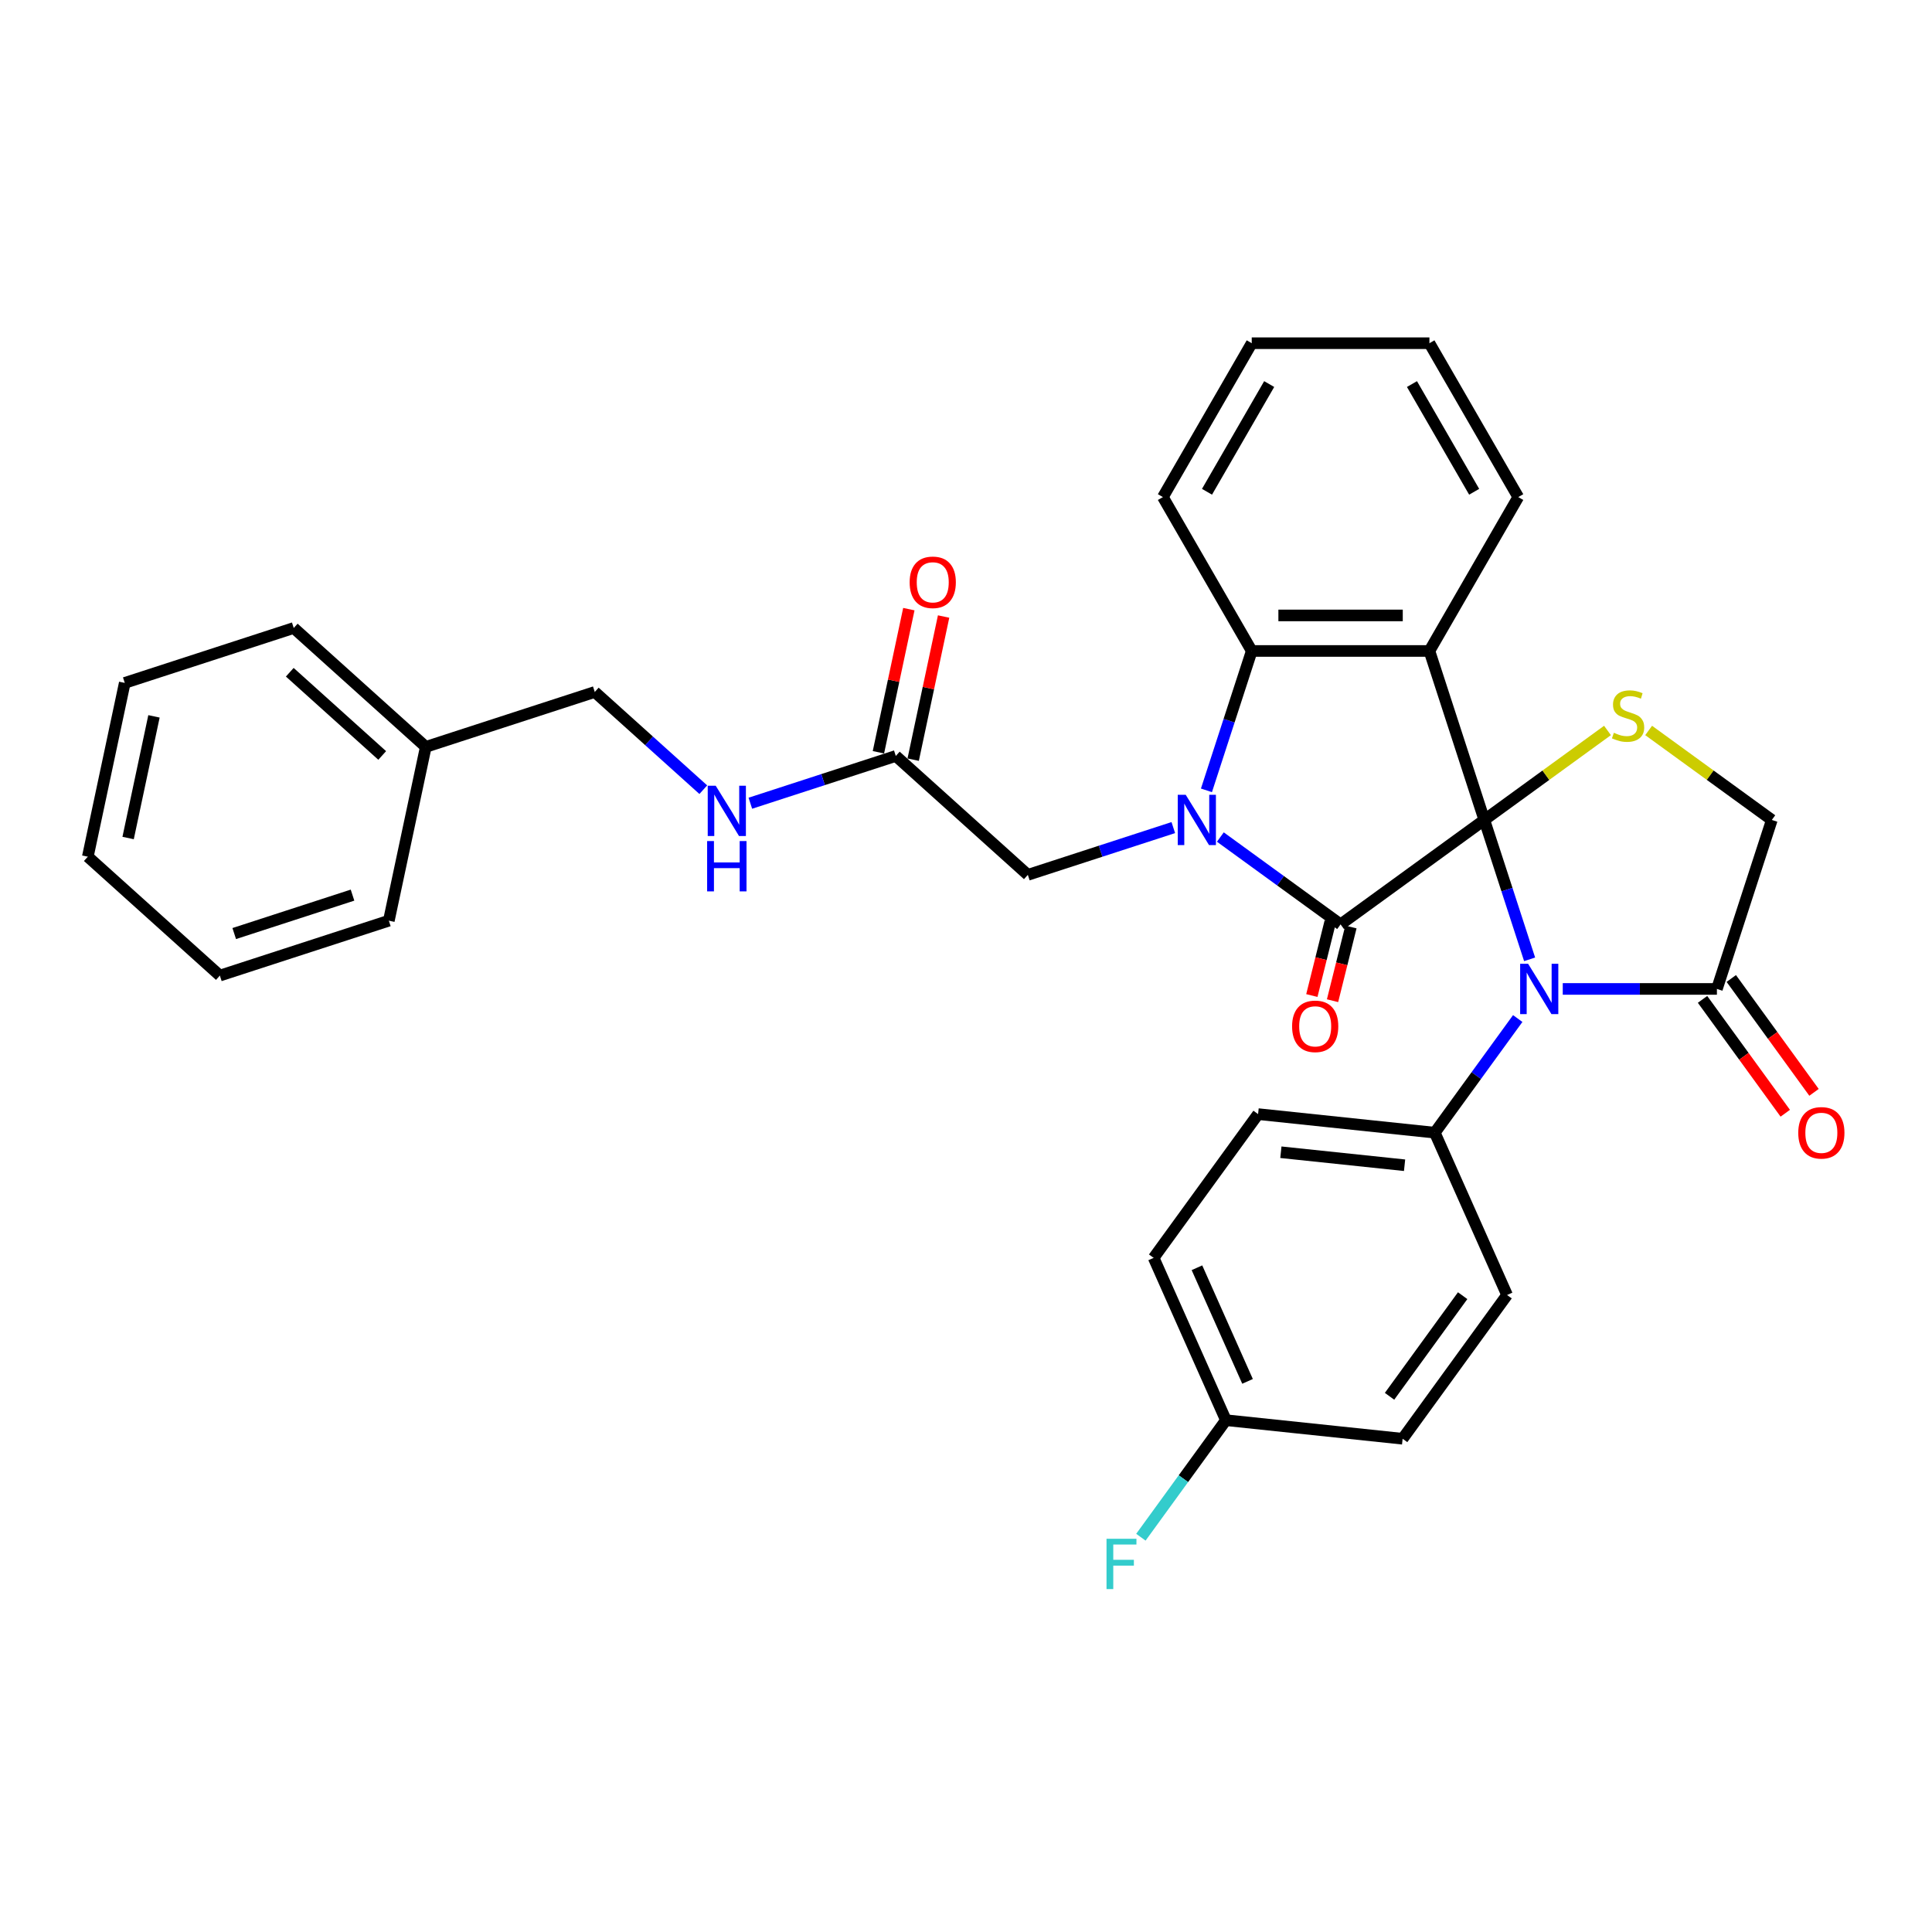 <?xml version='1.0' encoding='iso-8859-1'?>
<svg version='1.1' baseProfile='full'
              xmlns='http://www.w3.org/2000/svg'
                      xmlns:rdkit='http://www.rdkit.org/xml'
                      xmlns:xlink='http://www.w3.org/1999/xlink'
                  xml:space='preserve'
width='1000px' height='1000px' viewBox='0 0 1000 1000'>
<!-- END OF HEADER -->
<rect style='opacity:1.0;fill:#FFFFFF;stroke:none' width='1000' height='1000' x='0' y='0'> </rect>
<path class='bond-0' d='M 768.285,424.404 L 693.881,478.461' style='fill:none;fill-rule:evenodd;stroke:#000000;stroke-width:6px;stroke-linecap:butt;stroke-linejoin:miter;stroke-opacity:1' />
<path class='bond-2' d='M 768.285,424.404 L 739.865,336.938' style='fill:none;fill-rule:evenodd;stroke:#000000;stroke-width:6px;stroke-linecap:butt;stroke-linejoin:miter;stroke-opacity:1' />
<path class='bond-3' d='M 768.285,424.404 L 780.005,460.477' style='fill:none;fill-rule:evenodd;stroke:#000000;stroke-width:6px;stroke-linecap:butt;stroke-linejoin:miter;stroke-opacity:1' />
<path class='bond-3' d='M 780.005,460.477 L 791.726,496.549' style='fill:none;fill-rule:evenodd;stroke:#0000FF;stroke-width:6px;stroke-linecap:butt;stroke-linejoin:miter;stroke-opacity:1' />
<path class='bond-5' d='M 768.285,424.404 L 800.161,401.244' style='fill:none;fill-rule:evenodd;stroke:#000000;stroke-width:6px;stroke-linecap:butt;stroke-linejoin:miter;stroke-opacity:1' />
<path class='bond-5' d='M 800.161,401.244 L 832.038,378.084' style='fill:none;fill-rule:evenodd;stroke:#CCCC00;stroke-width:6px;stroke-linecap:butt;stroke-linejoin:miter;stroke-opacity:1' />
<path class='bond-1' d='M 693.881,478.461 L 662.768,455.856' style='fill:none;fill-rule:evenodd;stroke:#000000;stroke-width:6px;stroke-linecap:butt;stroke-linejoin:miter;stroke-opacity:1' />
<path class='bond-1' d='M 662.768,455.856 L 631.654,433.251' style='fill:none;fill-rule:evenodd;stroke:#0000FF;stroke-width:6px;stroke-linecap:butt;stroke-linejoin:miter;stroke-opacity:1' />
<path class='bond-11' d='M 688.527,477.126 L 683.768,496.209' style='fill:none;fill-rule:evenodd;stroke:#000000;stroke-width:6px;stroke-linecap:butt;stroke-linejoin:miter;stroke-opacity:1' />
<path class='bond-11' d='M 683.768,496.209 L 679.009,515.291' style='fill:none;fill-rule:evenodd;stroke:#FF0000;stroke-width:6px;stroke-linecap:butt;stroke-linejoin:miter;stroke-opacity:1' />
<path class='bond-11' d='M 699.235,479.797 L 694.476,498.879' style='fill:none;fill-rule:evenodd;stroke:#000000;stroke-width:6px;stroke-linecap:butt;stroke-linejoin:miter;stroke-opacity:1' />
<path class='bond-11' d='M 694.476,498.879 L 689.718,517.961' style='fill:none;fill-rule:evenodd;stroke:#FF0000;stroke-width:6px;stroke-linecap:butt;stroke-linejoin:miter;stroke-opacity:1' />
<path class='bond-7' d='M 607.301,428.361 L 569.656,440.592' style='fill:none;fill-rule:evenodd;stroke:#0000FF;stroke-width:6px;stroke-linecap:butt;stroke-linejoin:miter;stroke-opacity:1' />
<path class='bond-7' d='M 569.656,440.592 L 532.011,452.824' style='fill:none;fill-rule:evenodd;stroke:#000000;stroke-width:6px;stroke-linecap:butt;stroke-linejoin:miter;stroke-opacity:1' />
<path class='bond-33' d='M 624.456,409.082 L 636.177,373.01' style='fill:none;fill-rule:evenodd;stroke:#0000FF;stroke-width:6px;stroke-linecap:butt;stroke-linejoin:miter;stroke-opacity:1' />
<path class='bond-33' d='M 636.177,373.01 L 647.897,336.938' style='fill:none;fill-rule:evenodd;stroke:#000000;stroke-width:6px;stroke-linecap:butt;stroke-linejoin:miter;stroke-opacity:1' />
<path class='bond-4' d='M 739.865,336.938 L 647.897,336.938' style='fill:none;fill-rule:evenodd;stroke:#000000;stroke-width:6px;stroke-linecap:butt;stroke-linejoin:miter;stroke-opacity:1' />
<path class='bond-4' d='M 726.07,318.544 L 661.692,318.544' style='fill:none;fill-rule:evenodd;stroke:#000000;stroke-width:6px;stroke-linecap:butt;stroke-linejoin:miter;stroke-opacity:1' />
<path class='bond-17' d='M 739.865,336.938 L 785.849,257.291' style='fill:none;fill-rule:evenodd;stroke:#000000;stroke-width:6px;stroke-linecap:butt;stroke-linejoin:miter;stroke-opacity:1' />
<path class='bond-6' d='M 808.881,511.871 L 848.776,511.871' style='fill:none;fill-rule:evenodd;stroke:#0000FF;stroke-width:6px;stroke-linecap:butt;stroke-linejoin:miter;stroke-opacity:1' />
<path class='bond-6' d='M 848.776,511.871 L 888.672,511.871' style='fill:none;fill-rule:evenodd;stroke:#000000;stroke-width:6px;stroke-linecap:butt;stroke-linejoin:miter;stroke-opacity:1' />
<path class='bond-8' d='M 785.572,527.193 L 764.11,556.733' style='fill:none;fill-rule:evenodd;stroke:#0000FF;stroke-width:6px;stroke-linecap:butt;stroke-linejoin:miter;stroke-opacity:1' />
<path class='bond-8' d='M 764.11,556.733 L 742.647,586.274' style='fill:none;fill-rule:evenodd;stroke:#000000;stroke-width:6px;stroke-linecap:butt;stroke-linejoin:miter;stroke-opacity:1' />
<path class='bond-23' d='M 647.897,336.938 L 601.913,257.291' style='fill:none;fill-rule:evenodd;stroke:#000000;stroke-width:6px;stroke-linecap:butt;stroke-linejoin:miter;stroke-opacity:1' />
<path class='bond-10' d='M 853.338,378.084 L 885.215,401.244' style='fill:none;fill-rule:evenodd;stroke:#CCCC00;stroke-width:6px;stroke-linecap:butt;stroke-linejoin:miter;stroke-opacity:1' />
<path class='bond-10' d='M 885.215,401.244 L 917.092,424.404' style='fill:none;fill-rule:evenodd;stroke:#000000;stroke-width:6px;stroke-linecap:butt;stroke-linejoin:miter;stroke-opacity:1' />
<path class='bond-13' d='M 881.232,517.276 L 902.641,546.744' style='fill:none;fill-rule:evenodd;stroke:#000000;stroke-width:6px;stroke-linecap:butt;stroke-linejoin:miter;stroke-opacity:1' />
<path class='bond-13' d='M 902.641,546.744 L 924.05,576.211' style='fill:none;fill-rule:evenodd;stroke:#FF0000;stroke-width:6px;stroke-linecap:butt;stroke-linejoin:miter;stroke-opacity:1' />
<path class='bond-13' d='M 896.112,506.465 L 917.522,535.932' style='fill:none;fill-rule:evenodd;stroke:#000000;stroke-width:6px;stroke-linecap:butt;stroke-linejoin:miter;stroke-opacity:1' />
<path class='bond-13' d='M 917.522,535.932 L 938.931,565.399' style='fill:none;fill-rule:evenodd;stroke:#FF0000;stroke-width:6px;stroke-linecap:butt;stroke-linejoin:miter;stroke-opacity:1' />
<path class='bond-32' d='M 888.672,511.871 L 917.092,424.404' style='fill:none;fill-rule:evenodd;stroke:#000000;stroke-width:6px;stroke-linecap:butt;stroke-linejoin:miter;stroke-opacity:1' />
<path class='bond-9' d='M 532.011,452.824 L 463.666,391.285' style='fill:none;fill-rule:evenodd;stroke:#000000;stroke-width:6px;stroke-linecap:butt;stroke-linejoin:miter;stroke-opacity:1' />
<path class='bond-15' d='M 742.647,586.274 L 651.183,576.661' style='fill:none;fill-rule:evenodd;stroke:#000000;stroke-width:6px;stroke-linecap:butt;stroke-linejoin:miter;stroke-opacity:1' />
<path class='bond-15' d='M 727.005,603.125 L 662.98,596.396' style='fill:none;fill-rule:evenodd;stroke:#000000;stroke-width:6px;stroke-linecap:butt;stroke-linejoin:miter;stroke-opacity:1' />
<path class='bond-16' d='M 742.647,586.274 L 780.054,670.291' style='fill:none;fill-rule:evenodd;stroke:#000000;stroke-width:6px;stroke-linecap:butt;stroke-linejoin:miter;stroke-opacity:1' />
<path class='bond-12' d='M 463.666,391.285 L 426.021,403.517' style='fill:none;fill-rule:evenodd;stroke:#000000;stroke-width:6px;stroke-linecap:butt;stroke-linejoin:miter;stroke-opacity:1' />
<path class='bond-12' d='M 426.021,403.517 L 388.376,415.749' style='fill:none;fill-rule:evenodd;stroke:#0000FF;stroke-width:6px;stroke-linecap:butt;stroke-linejoin:miter;stroke-opacity:1' />
<path class='bond-14' d='M 472.662,393.197 L 480.535,356.155' style='fill:none;fill-rule:evenodd;stroke:#000000;stroke-width:6px;stroke-linecap:butt;stroke-linejoin:miter;stroke-opacity:1' />
<path class='bond-14' d='M 480.535,356.155 L 488.409,319.113' style='fill:none;fill-rule:evenodd;stroke:#FF0000;stroke-width:6px;stroke-linecap:butt;stroke-linejoin:miter;stroke-opacity:1' />
<path class='bond-14' d='M 454.67,389.373 L 462.544,352.331' style='fill:none;fill-rule:evenodd;stroke:#000000;stroke-width:6px;stroke-linecap:butt;stroke-linejoin:miter;stroke-opacity:1' />
<path class='bond-14' d='M 462.544,352.331 L 470.417,315.289' style='fill:none;fill-rule:evenodd;stroke:#FF0000;stroke-width:6px;stroke-linecap:butt;stroke-linejoin:miter;stroke-opacity:1' />
<path class='bond-19' d='M 364.023,408.741 L 335.938,383.454' style='fill:none;fill-rule:evenodd;stroke:#0000FF;stroke-width:6px;stroke-linecap:butt;stroke-linejoin:miter;stroke-opacity:1' />
<path class='bond-19' d='M 335.938,383.454 L 307.854,358.167' style='fill:none;fill-rule:evenodd;stroke:#000000;stroke-width:6px;stroke-linecap:butt;stroke-linejoin:miter;stroke-opacity:1' />
<path class='bond-20' d='M 651.183,576.661 L 597.126,651.064' style='fill:none;fill-rule:evenodd;stroke:#000000;stroke-width:6px;stroke-linecap:butt;stroke-linejoin:miter;stroke-opacity:1' />
<path class='bond-21' d='M 780.054,670.291 L 725.996,744.694' style='fill:none;fill-rule:evenodd;stroke:#000000;stroke-width:6px;stroke-linecap:butt;stroke-linejoin:miter;stroke-opacity:1' />
<path class='bond-21' d='M 757.064,670.64 L 719.224,722.722' style='fill:none;fill-rule:evenodd;stroke:#000000;stroke-width:6px;stroke-linecap:butt;stroke-linejoin:miter;stroke-opacity:1' />
<path class='bond-27' d='M 785.849,257.291 L 739.865,177.645' style='fill:none;fill-rule:evenodd;stroke:#000000;stroke-width:6px;stroke-linecap:butt;stroke-linejoin:miter;stroke-opacity:1' />
<path class='bond-27' d='M 763.022,254.541 L 730.833,198.789' style='fill:none;fill-rule:evenodd;stroke:#000000;stroke-width:6px;stroke-linecap:butt;stroke-linejoin:miter;stroke-opacity:1' />
<path class='bond-18' d='M 634.532,735.081 L 725.996,744.694' style='fill:none;fill-rule:evenodd;stroke:#000000;stroke-width:6px;stroke-linecap:butt;stroke-linejoin:miter;stroke-opacity:1' />
<path class='bond-22' d='M 634.532,735.081 L 612.525,765.371' style='fill:none;fill-rule:evenodd;stroke:#000000;stroke-width:6px;stroke-linecap:butt;stroke-linejoin:miter;stroke-opacity:1' />
<path class='bond-22' d='M 612.525,765.371 L 590.518,795.662' style='fill:none;fill-rule:evenodd;stroke:#33CCCC;stroke-width:6px;stroke-linecap:butt;stroke-linejoin:miter;stroke-opacity:1' />
<path class='bond-34' d='M 634.532,735.081 L 597.126,651.064' style='fill:none;fill-rule:evenodd;stroke:#000000;stroke-width:6px;stroke-linecap:butt;stroke-linejoin:miter;stroke-opacity:1' />
<path class='bond-34' d='M 645.725,714.997 L 619.54,656.186' style='fill:none;fill-rule:evenodd;stroke:#000000;stroke-width:6px;stroke-linecap:butt;stroke-linejoin:miter;stroke-opacity:1' />
<path class='bond-24' d='M 307.854,358.167 L 220.388,386.586' style='fill:none;fill-rule:evenodd;stroke:#000000;stroke-width:6px;stroke-linecap:butt;stroke-linejoin:miter;stroke-opacity:1' />
<path class='bond-35' d='M 601.913,257.291 L 647.897,177.645' style='fill:none;fill-rule:evenodd;stroke:#000000;stroke-width:6px;stroke-linecap:butt;stroke-linejoin:miter;stroke-opacity:1' />
<path class='bond-35' d='M 624.74,254.541 L 656.929,198.789' style='fill:none;fill-rule:evenodd;stroke:#000000;stroke-width:6px;stroke-linecap:butt;stroke-linejoin:miter;stroke-opacity:1' />
<path class='bond-25' d='M 220.388,386.586 L 152.042,325.048' style='fill:none;fill-rule:evenodd;stroke:#000000;stroke-width:6px;stroke-linecap:butt;stroke-linejoin:miter;stroke-opacity:1' />
<path class='bond-25' d='M 197.828,391.024 L 149.986,347.948' style='fill:none;fill-rule:evenodd;stroke:#000000;stroke-width:6px;stroke-linecap:butt;stroke-linejoin:miter;stroke-opacity:1' />
<path class='bond-26' d='M 220.388,386.586 L 201.266,476.544' style='fill:none;fill-rule:evenodd;stroke:#000000;stroke-width:6px;stroke-linecap:butt;stroke-linejoin:miter;stroke-opacity:1' />
<path class='bond-30' d='M 152.042,325.048 L 64.576,353.467' style='fill:none;fill-rule:evenodd;stroke:#000000;stroke-width:6px;stroke-linecap:butt;stroke-linejoin:miter;stroke-opacity:1' />
<path class='bond-29' d='M 201.266,476.544 L 113.8,504.964' style='fill:none;fill-rule:evenodd;stroke:#000000;stroke-width:6px;stroke-linecap:butt;stroke-linejoin:miter;stroke-opacity:1' />
<path class='bond-29' d='M 182.462,463.314 L 121.236,483.207' style='fill:none;fill-rule:evenodd;stroke:#000000;stroke-width:6px;stroke-linecap:butt;stroke-linejoin:miter;stroke-opacity:1' />
<path class='bond-28' d='M 739.865,177.645 L 647.897,177.645' style='fill:none;fill-rule:evenodd;stroke:#000000;stroke-width:6px;stroke-linecap:butt;stroke-linejoin:miter;stroke-opacity:1' />
<path class='bond-31' d='M 113.8,504.964 L 45.455,443.425' style='fill:none;fill-rule:evenodd;stroke:#000000;stroke-width:6px;stroke-linecap:butt;stroke-linejoin:miter;stroke-opacity:1' />
<path class='bond-36' d='M 64.576,353.467 L 45.455,443.425' style='fill:none;fill-rule:evenodd;stroke:#000000;stroke-width:6px;stroke-linecap:butt;stroke-linejoin:miter;stroke-opacity:1' />
<path class='bond-36' d='M 79.699,370.785 L 66.314,433.756' style='fill:none;fill-rule:evenodd;stroke:#000000;stroke-width:6px;stroke-linecap:butt;stroke-linejoin:miter;stroke-opacity:1' />
<path  class='atom-2' d='M 613.721 411.382
L 622.255 425.177
Q 623.101 426.538, 624.462 429.003
Q 625.824 431.467, 625.897 431.614
L 625.897 411.382
L 629.355 411.382
L 629.355 437.427
L 625.787 437.427
L 616.627 422.344
Q 615.56 420.578, 614.42 418.555
Q 613.316 416.532, 612.985 415.906
L 612.985 437.427
L 609.6 437.427
L 609.6 411.382
L 613.721 411.382
' fill='#0000FF'/>
<path  class='atom-4' d='M 790.947 498.848
L 799.482 512.643
Q 800.328 514.004, 801.689 516.469
Q 803.05 518.934, 803.124 519.081
L 803.124 498.848
L 806.582 498.848
L 806.582 524.893
L 803.013 524.893
L 793.853 509.811
Q 792.786 508.045, 791.646 506.022
Q 790.542 503.998, 790.211 503.373
L 790.211 524.893
L 786.827 524.893
L 786.827 498.848
L 790.947 498.848
' fill='#0000FF'/>
<path  class='atom-6' d='M 835.331 379.286
Q 835.625 379.397, 836.839 379.912
Q 838.053 380.427, 839.377 380.758
Q 840.738 381.052, 842.063 381.052
Q 844.527 381.052, 845.962 379.875
Q 847.397 378.661, 847.397 376.564
Q 847.397 375.129, 846.661 374.246
Q 845.962 373.363, 844.859 372.885
Q 843.755 372.407, 841.916 371.855
Q 839.598 371.156, 838.2 370.494
Q 836.839 369.832, 835.846 368.434
Q 834.889 367.036, 834.889 364.682
Q 834.889 361.408, 837.096 359.384
Q 839.34 357.361, 843.755 357.361
Q 846.771 357.361, 850.193 358.796
L 849.347 361.628
Q 846.22 360.341, 843.865 360.341
Q 841.327 360.341, 839.929 361.408
Q 838.531 362.438, 838.568 364.24
Q 838.568 365.638, 839.267 366.484
Q 840.003 367.33, 841.033 367.809
Q 842.1 368.287, 843.865 368.839
Q 846.22 369.574, 847.618 370.31
Q 849.015 371.046, 850.009 372.554
Q 851.039 374.026, 851.039 376.564
Q 851.039 380.169, 848.611 382.119
Q 846.22 384.032, 842.21 384.032
Q 839.892 384.032, 838.127 383.517
Q 836.398 383.038, 834.337 382.192
L 835.331 379.286
' fill='#CCCC00'/>
<path  class='atom-12' d='M 668.785 531.227
Q 668.785 524.973, 671.875 521.479
Q 674.965 517.984, 680.741 517.984
Q 686.516 517.984, 689.606 521.479
Q 692.696 524.973, 692.696 531.227
Q 692.696 537.555, 689.569 541.16
Q 686.443 544.728, 680.741 544.728
Q 675.002 544.728, 671.875 541.16
Q 668.785 537.591, 668.785 531.227
M 680.741 541.785
Q 684.714 541.785, 686.847 539.136
Q 689.018 536.451, 689.018 531.227
Q 689.018 526.114, 686.847 523.539
Q 684.714 520.927, 680.741 520.927
Q 676.768 520.927, 674.597 523.502
Q 672.463 526.077, 672.463 531.227
Q 672.463 536.488, 674.597 539.136
Q 676.768 541.785, 680.741 541.785
' fill='#FF0000'/>
<path  class='atom-13' d='M 370.442 406.682
L 378.977 420.477
Q 379.823 421.839, 381.184 424.303
Q 382.545 426.768, 382.619 426.915
L 382.619 406.682
L 386.077 406.682
L 386.077 432.728
L 382.508 432.728
L 373.348 417.645
Q 372.282 415.879, 371.141 413.856
Q 370.038 411.833, 369.706 411.207
L 369.706 432.728
L 366.322 432.728
L 366.322 406.682
L 370.442 406.682
' fill='#0000FF'/>
<path  class='atom-13' d='M 366.009 435.332
L 369.541 435.332
L 369.541 446.405
L 382.858 446.405
L 382.858 435.332
L 386.389 435.332
L 386.389 461.377
L 382.858 461.377
L 382.858 449.348
L 369.541 449.348
L 369.541 461.377
L 366.009 461.377
L 366.009 435.332
' fill='#0000FF'/>
<path  class='atom-14' d='M 930.773 586.348
Q 930.773 580.094, 933.864 576.599
Q 936.954 573.104, 942.729 573.104
Q 948.505 573.104, 951.595 576.599
Q 954.685 580.094, 954.685 586.348
Q 954.685 592.675, 951.558 596.28
Q 948.431 599.849, 942.729 599.849
Q 936.99 599.849, 933.864 596.28
Q 930.773 592.712, 930.773 586.348
M 942.729 596.906
Q 946.702 596.906, 948.836 594.257
Q 951.006 591.571, 951.006 586.348
Q 951.006 581.234, 948.836 578.659
Q 946.702 576.047, 942.729 576.047
Q 938.756 576.047, 936.586 578.622
Q 934.452 581.198, 934.452 586.348
Q 934.452 591.608, 936.586 594.257
Q 938.756 596.906, 942.729 596.906
' fill='#FF0000'/>
<path  class='atom-15' d='M 470.831 301.401
Q 470.831 295.147, 473.921 291.652
Q 477.011 288.158, 482.787 288.158
Q 488.563 288.158, 491.653 291.652
Q 494.743 295.147, 494.743 301.401
Q 494.743 307.728, 491.616 311.333
Q 488.489 314.902, 482.787 314.902
Q 477.048 314.902, 473.921 311.333
Q 470.831 307.765, 470.831 301.401
M 482.787 311.959
Q 486.76 311.959, 488.894 309.31
Q 491.064 306.625, 491.064 301.401
Q 491.064 296.288, 488.894 293.712
Q 486.76 291.101, 482.787 291.101
Q 478.814 291.101, 476.644 293.676
Q 474.51 296.251, 474.51 301.401
Q 474.51 306.661, 476.644 309.31
Q 478.814 311.959, 482.787 311.959
' fill='#FF0000'/>
<path  class='atom-23' d='M 572.731 796.462
L 588.219 796.462
L 588.219 799.442
L 576.226 799.442
L 576.226 807.351
L 586.895 807.351
L 586.895 810.367
L 576.226 810.367
L 576.226 822.507
L 572.731 822.507
L 572.731 796.462
' fill='#33CCCC'/>
</svg>
